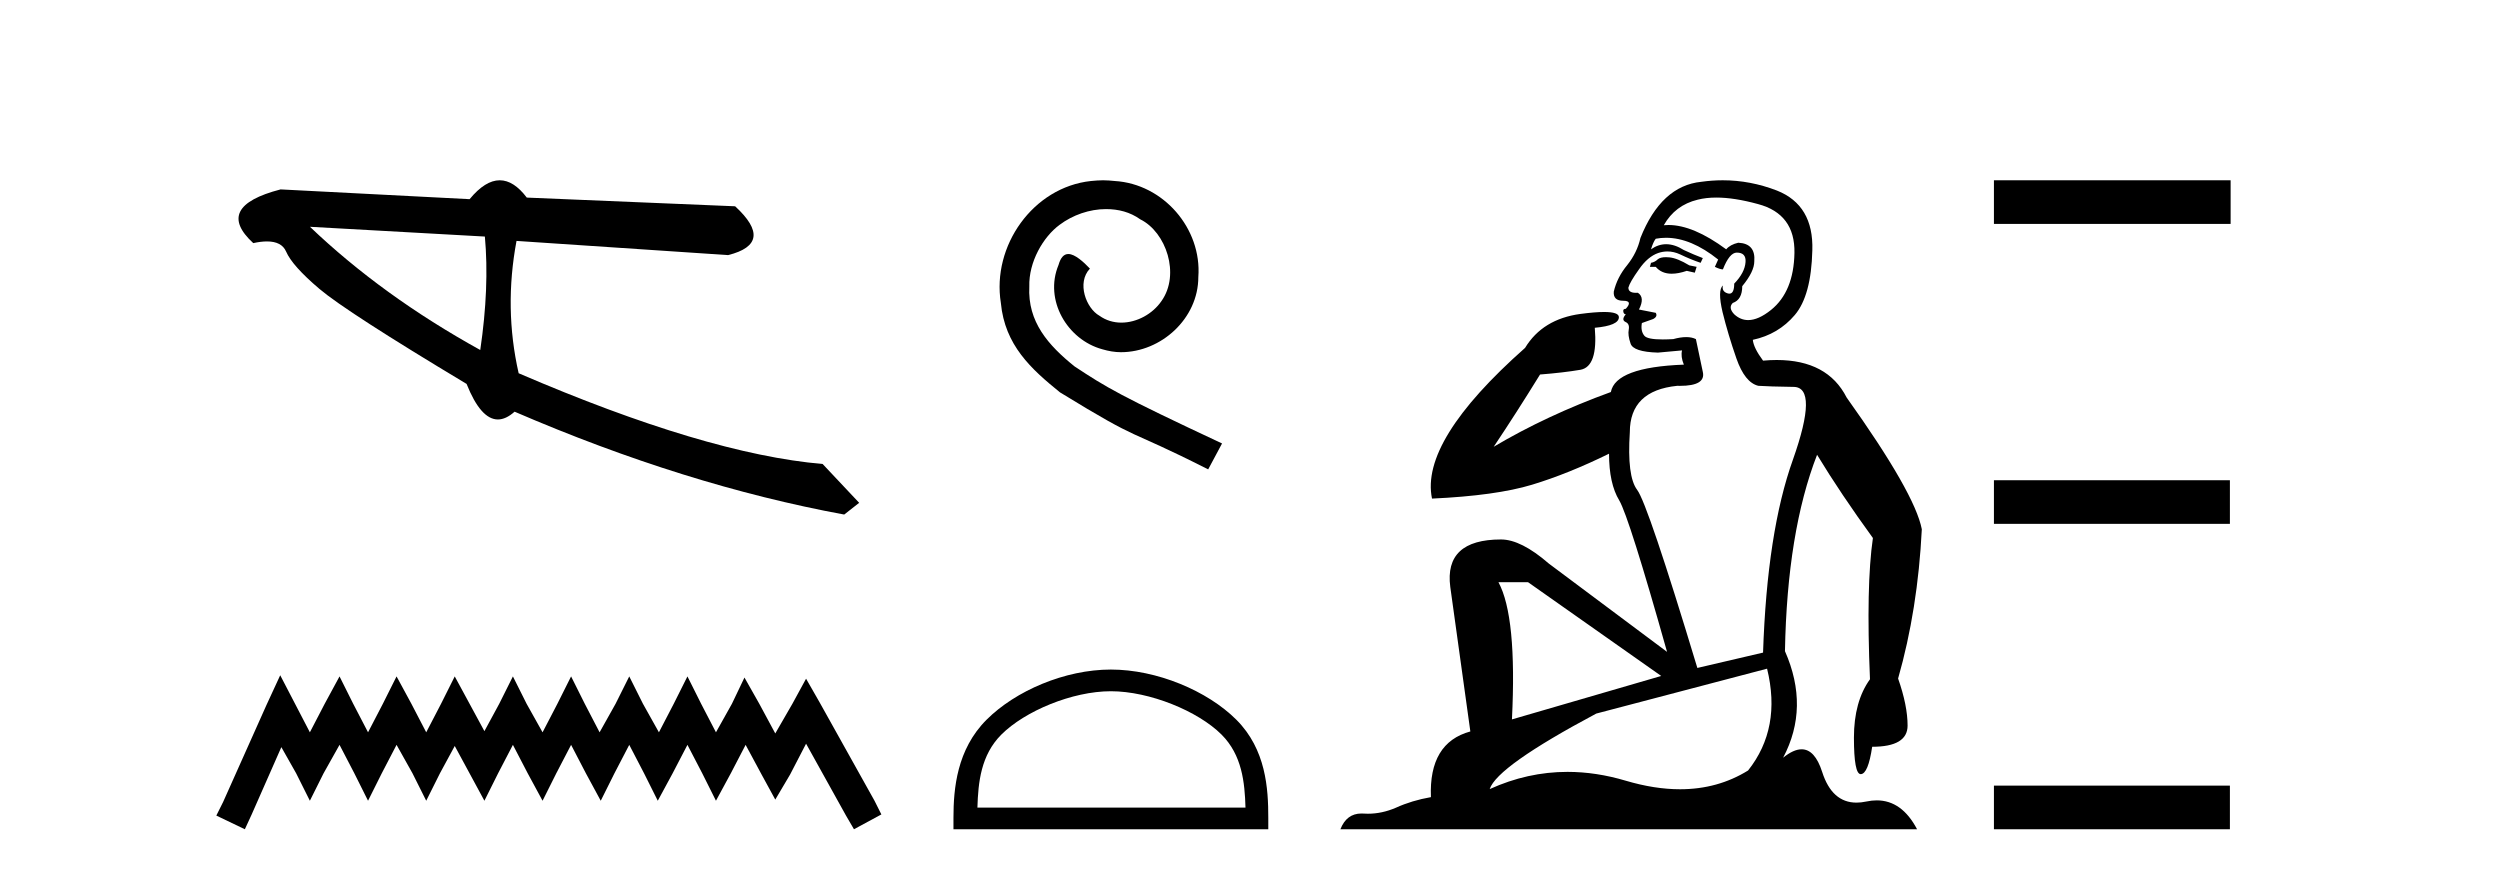 <?xml version='1.0' encoding='UTF-8' standalone='yes'?><svg xmlns='http://www.w3.org/2000/svg' xmlns:xlink='http://www.w3.org/1999/xlink' width='117.0' height='41.0' ><path d='M 14.506 10.614 L 22.692 11.071 C 22.836 12.655 22.764 14.425 22.476 16.38 C 19.421 14.692 16.765 12.77 14.506 10.614 ZM 23.388 8.437 C 22.933 8.437 22.463 8.732 21.978 9.321 L 13.132 8.864 C 11.042 9.405 10.616 10.243 11.853 11.378 C 12.093 11.325 12.307 11.299 12.495 11.299 C 12.954 11.299 13.253 11.457 13.39 11.774 C 13.583 12.22 14.102 12.802 14.949 13.52 C 15.796 14.238 18.091 15.72 21.836 17.967 C 22.278 19.076 22.767 19.631 23.302 19.631 C 23.552 19.631 23.812 19.509 24.083 19.267 C 29.406 21.563 34.548 23.167 39.509 24.081 L 40.209 23.532 L 38.499 21.715 C 34.857 21.4 30.115 19.984 24.273 17.468 C 23.812 15.44 23.779 13.376 24.173 11.275 L 24.173 11.275 L 34.076 11.939 C 35.547 11.57 35.656 10.808 34.404 9.654 L 24.654 9.247 C 24.246 8.707 23.824 8.437 23.388 8.437 Z' style='fill:#000000;stroke:none' /><path d='M 13.114 31.602 L 12.473 32.99 L 10.444 37.528 L 10.124 38.169 L 11.459 38.809 L 11.779 38.115 L 13.167 34.966 L 13.861 36.193 L 14.502 37.475 L 15.142 36.193 L 15.89 34.859 L 16.584 36.193 L 17.224 37.475 L 17.865 36.193 L 18.559 34.859 L 19.306 36.193 L 19.947 37.475 L 20.588 36.193 L 21.282 34.912 L 21.976 36.193 L 22.67 37.475 L 23.31 36.193 L 24.004 34.859 L 24.698 36.193 L 25.392 37.475 L 26.033 36.193 L 26.727 34.859 L 27.421 36.193 L 28.115 37.475 L 28.755 36.193 L 29.449 34.859 L 30.143 36.193 L 30.784 37.475 L 31.478 36.193 L 32.172 34.859 L 32.866 36.193 L 33.507 37.475 L 34.201 36.193 L 34.895 34.859 L 35.642 36.247 L 36.283 37.421 L 36.977 36.247 L 37.724 34.805 L 39.593 38.169 L 39.966 38.809 L 41.248 38.115 L 40.927 37.475 L 38.365 32.884 L 37.724 31.763 L 37.084 32.937 L 36.283 34.325 L 35.535 32.937 L 34.841 31.709 L 34.254 32.937 L 33.507 34.272 L 32.813 32.937 L 32.172 31.656 L 31.531 32.937 L 30.837 34.272 L 30.09 32.937 L 29.449 31.656 L 28.809 32.937 L 28.061 34.272 L 27.367 32.937 L 26.727 31.656 L 26.086 32.937 L 25.392 34.272 L 24.645 32.937 L 24.004 31.656 L 23.364 32.937 L 22.67 34.218 L 21.976 32.937 L 21.282 31.656 L 20.641 32.937 L 19.947 34.272 L 19.253 32.937 L 18.559 31.656 L 17.918 32.937 L 17.224 34.272 L 16.53 32.937 L 15.89 31.656 L 15.196 32.937 L 14.502 34.272 L 13.808 32.937 L 13.114 31.602 Z' style='fill:#000000;stroke:none' /><path d='M 51.623 8.437 C 51.435 8.437 51.247 8.454 51.059 8.471 C 48.343 8.761 46.412 11.512 46.84 14.177 C 47.027 16.158 48.257 17.269 49.607 18.362 C 53.622 20.822 52.494 19.917 56.543 21.967 L 57.192 20.754 C 52.375 18.499 51.794 18.14 50.29 17.149 C 49.06 16.158 48.087 15.065 48.172 13.408 C 48.138 12.263 48.821 11.085 49.59 10.521 C 50.205 10.06 50.991 9.786 51.76 9.786 C 52.34 9.786 52.887 9.923 53.365 10.265 C 54.578 10.863 55.244 12.844 54.356 14.091 C 53.946 14.689 53.212 15.099 52.477 15.099 C 52.118 15.099 51.76 14.997 51.452 14.775 C 50.837 14.433 50.376 13.237 51.008 12.571 C 50.717 12.263 50.307 11.888 50 11.888 C 49.795 11.888 49.641 12.041 49.539 12.4 C 48.855 14.04 49.949 15.902 51.589 16.346 C 51.879 16.432 52.17 16.483 52.46 16.483 C 54.339 16.483 56.082 14.911 56.082 12.964 C 56.252 10.692 54.442 8.608 52.17 8.471 C 51.999 8.454 51.811 8.437 51.623 8.437 Z' style='fill:#000000;stroke:none' /><path d='M 51.989 32.35 C 53.802 32.35 56.07 33.281 57.168 34.378 C 58.128 35.339 58.254 36.612 58.289 37.795 L 45.743 37.795 C 45.779 36.612 45.904 35.339 46.864 34.378 C 47.962 33.281 50.177 32.35 51.989 32.35 ZM 51.989 31.335 C 49.839 31.335 47.526 32.329 46.17 33.684 C 44.78 35.075 44.622 36.906 44.622 38.275 L 44.622 38.809 L 59.356 38.809 L 59.356 38.275 C 59.356 36.906 59.252 35.075 57.862 33.684 C 56.506 32.329 54.139 31.335 51.989 31.335 Z' style='fill:#000000;stroke:none' /><path d='M 77.965 12.036 Q 77.711 12.036 77.591 12.129 Q 77.455 12.266 77.267 12.3 L 77.216 12.488 L 77.489 12.488 Q 77.759 12.81 78.237 12.81 Q 78.546 12.81 78.941 12.676 L 79.317 12.761 L 79.402 12.488 L 79.06 12.419 Q 78.497 12.078 78.121 12.044 Q 78.037 12.036 77.965 12.036 ZM 80.324 9.246 Q 81.163 9.246 82.272 9.55 Q 84.014 10.011 83.98 11.839 Q 83.946 13.649 82.887 14.503 Q 82.293 14.98 81.816 14.98 Q 81.455 14.98 81.161 14.708 Q 80.871 14.401 81.093 14.179 Q 81.537 14.025 81.537 13.393 Q 82.101 12.71 82.101 12.232 Q 82.169 11.395 81.349 11.36 Q 80.973 11.446 80.786 11.668 Q 79.243 10.53 78.084 10.53 Q 77.972 10.53 77.865 10.541 L 77.865 10.541 Q 78.394 9.601 79.453 9.345 Q 79.845 9.246 80.324 9.246 ZM 77.971 11.128 Q 79.138 11.128 80.41 12.146 L 80.256 12.488 Q 80.495 12.607 80.632 12.607 Q 80.939 11.822 81.281 11.822 Q 81.725 11.822 81.691 12.266 Q 81.657 12.761 81.161 13.274 Q 81.161 13.743 80.934 13.743 Q 80.904 13.743 80.871 13.735 Q 80.564 13.649 80.632 13.359 L 80.632 13.359 Q 80.376 13.581 80.615 14.606 Q 80.871 15.648 81.264 16.775 Q 81.657 17.902 82.289 18.056 Q 82.784 18.09 83.946 18.107 Q 85.107 18.124 83.911 21.506 Q 82.699 24.888 82.511 30.542 L 79.436 31.26 Q 77.113 23.573 76.618 22.924 Q 76.14 22.292 76.276 20.225 Q 76.276 18.278 78.497 18.056 Q 78.561 18.058 78.622 18.058 Q 79.839 18.058 79.692 17.407 Q 79.556 16.741 79.368 15.87 Q 79.18 15.776 78.915 15.776 Q 78.65 15.776 78.309 15.87 Q 78.036 15.886 77.816 15.886 Q 77.103 15.886 76.959 15.716 Q 76.772 15.494 76.84 15.118 L 77.369 14.93 Q 77.591 14.811 77.489 14.64 L 76.703 14.486 Q 76.994 13.923 76.652 13.701 Q 76.603 13.704 76.559 13.704 Q 76.208 13.704 76.208 13.461 Q 76.276 13.205 76.703 12.607 Q 77.113 12.01 77.609 11.839 Q 77.822 11.768 78.036 11.768 Q 78.334 11.768 78.633 11.907 Q 79.129 12.146 79.59 12.3 L 79.692 12.078 Q 79.282 11.924 78.804 11.702 Q 78.372 11.429 77.976 11.429 Q 77.605 11.429 77.267 11.668 Q 77.369 11.326 77.489 11.173 Q 77.728 11.128 77.971 11.128 ZM 71.511 27.246 L 77.745 31.635 L 70.759 33.668 Q 70.998 28.851 70.127 27.246 ZM 82.699 31.294 Q 83.382 34.078 81.81 36.059 Q 80.392 36.937 78.627 36.937 Q 77.437 36.937 76.088 36.538 Q 74.699 36.124 73.359 36.124 Q 71.489 36.124 69.717 36.93 Q 70.059 35.871 74.705 33.395 L 82.699 31.294 ZM 80.623 8.437 Q 80.127 8.437 79.624 8.508 Q 77.745 8.696 76.772 11.138 Q 76.618 11.822 76.157 12.402 Q 75.678 12.983 75.525 13.649 Q 75.491 14.076 75.969 14.076 Q 76.43 14.076 76.088 14.452 Q 75.952 14.452 75.969 14.572 Q 75.986 14.708 76.088 14.708 Q 75.866 14.965 76.071 15.067 Q 76.276 15.152 76.225 15.426 Q 76.174 15.682 76.31 16.075 Q 76.43 16.468 77.591 16.502 L 78.719 16.399 L 78.719 16.399 Q 78.65 16.69 78.804 17.065 Q 75.61 17.185 75.388 18.347 Q 72.382 19.44 69.905 20.909 Q 70.947 19.354 72.074 17.527 Q 73.168 17.441 73.97 17.305 Q 74.79 17.151 74.636 15.34 Q 75.764 15.238 75.764 14.845 Q 75.764 14.601 75.071 14.601 Q 74.649 14.601 73.97 14.691 Q 72.194 14.93 71.374 16.28 Q 66.455 20.635 67.018 23.334 Q 70.008 23.197 71.699 22.685 Q 73.39 22.173 75.303 21.233 Q 75.303 22.634 75.781 23.42 Q 76.242 24.205 78.018 30.508 L 72.484 26.374 Q 71.186 25.247 70.247 25.247 Q 67.582 25.247 67.873 27.468 L 68.812 34.232 Q 66.865 34.761 66.967 37.306 Q 66.079 37.46 65.327 37.802 Q 64.678 38.082 64.017 38.082 Q 63.912 38.082 63.807 38.075 Q 63.76 38.072 63.715 38.072 Q 63.02 38.072 62.731 38.809 L 89.719 38.809 Q 89.007 37.457 87.833 37.457 Q 87.598 37.457 87.345 37.511 Q 87.102 37.563 86.884 37.563 Q 85.737 37.563 85.278 36.128 Q 84.938 35.067 84.316 35.067 Q 83.936 35.067 83.45 35.461 Q 84.697 33.104 83.536 30.474 Q 83.638 24.888 85.039 21.284 Q 86.149 23.112 87.652 25.179 Q 87.328 27.399 87.515 31.789 Q 86.764 32.831 86.764 34.522 Q 86.764 36.23 87.082 36.23 Q 87.085 36.23 87.088 36.23 Q 87.43 36.213 87.618 34.949 Q 89.275 34.949 89.275 33.958 Q 89.275 33.019 88.831 31.755 Q 89.753 28.527 89.941 24.769 Q 89.616 23.078 86.422 18.603 Q 85.53 16.848 83.151 16.848 Q 82.843 16.848 82.511 16.878 Q 82.067 16.28 82.032 15.904 Q 83.228 15.648 83.997 14.742 Q 84.765 13.837 84.817 11.719 Q 84.885 9.601 83.16 8.918 Q 81.914 8.437 80.623 8.437 Z' style='fill:#000000;stroke:none' /><path d='M 93.316 8.437 L 93.316 10.479 L 104.393 10.479 L 104.393 8.437 ZM 93.316 22.475 L 93.316 24.516 L 104.359 24.516 L 104.359 22.475 ZM 93.316 36.767 L 93.316 38.809 L 104.359 38.809 L 104.359 36.767 Z' style='fill:#000000;stroke:none' /></svg>